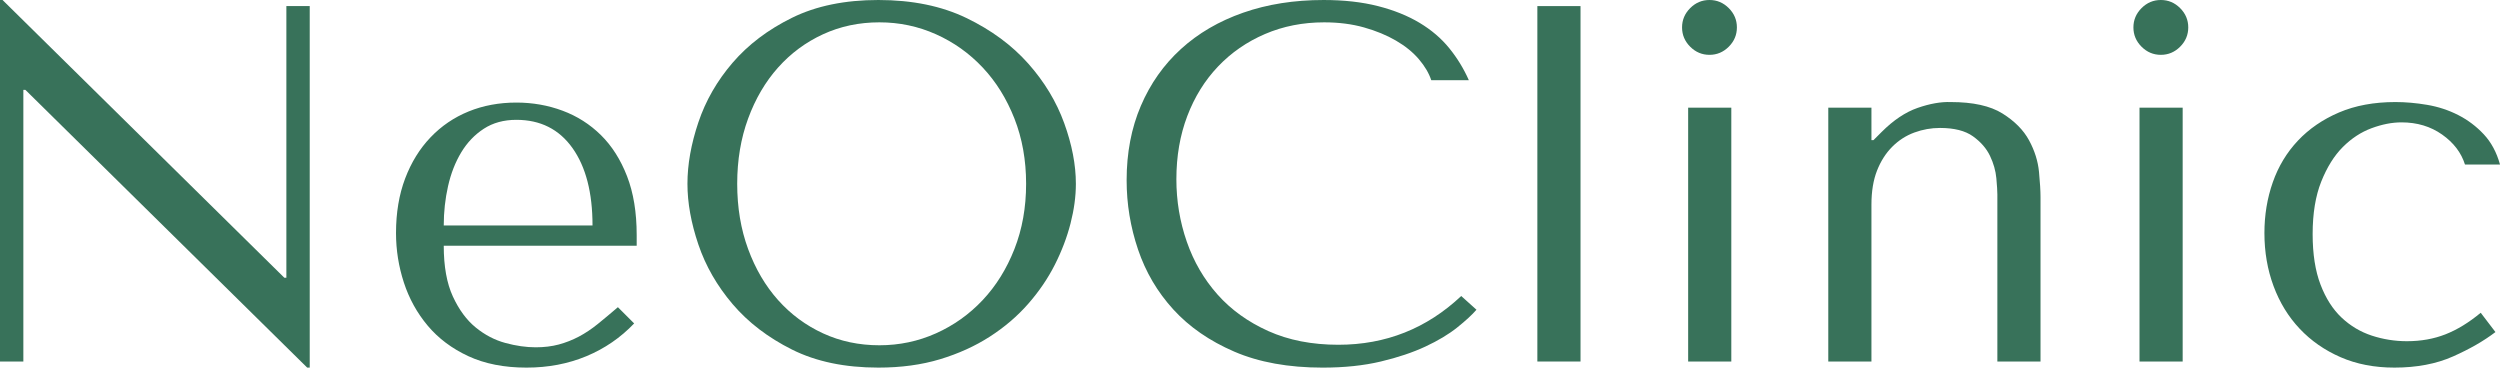 <?xml version="1.0" encoding="UTF-8"?> <svg xmlns="http://www.w3.org/2000/svg" xmlns:xlink="http://www.w3.org/1999/xlink" xmlns:xodm="http://www.corel.com/coreldraw/odm/2003" xml:space="preserve" width="761.686mm" height="112.001mm" version="1.1" style="shape-rendering:geometricPrecision; text-rendering:geometricPrecision; image-rendering:optimizeQuality; fill-rule:evenodd; clip-rule:evenodd" viewBox="0 0 59078.96 8687.16"> <defs> <style type="text/css"> .fil0 {fill:#38725A;fill-rule:nonzero} </style> <clipPath id="id0"> <path d="M23235.15 1386.55l946.16 1005.45 -5667.59 5333.39 -946.16 -1005.45 5667.59 -5333.39z"></path> </clipPath> </defs> <g id="Слой_x0020_1">  <g style="clip-path:url(#id0)"> <image transform="matrix(34.576 36.743 -257.199 242.034 24073 598.093)" x="0" y="0" width="27.36" height="27.36"></image> </g> <polygon class="fil0" points="6767.37,143.97 6767.37,6563.39 6719.36,6563.39 60,0 -0,0 -0,8543.19 551.93,8543.19 551.93,2123.77 599.94,2123.77 7259.29,8687.16 7319.35,8687.16 7319.35,143.97 "></polygon> <path class="fil0" d="M15045.95 5807.47l0 -252.03c0,-535.95 -76,-999.89 -227.98,-1391.81 -151.99,-391.97 -357.96,-715.97 -617.92,-971.95 -260.01,-255.97 -561.95,-447.94 -905.92,-575.93 -343.96,-127.99 -707.91,-191.98 -1091.91,-191.98 -407.96,0 -783.95,69.97 -1127.92,210.01 -343.96,139.99 -643.92,343.97 -899.88,611.94 -255.97,267.97 -455.97,591.92 -599.95,971.89 -144.02,379.93 -215.98,809.9 -215.98,1289.87 0,399.95 62,789.93 185.96,1169.9 124,379.92 312,719.9 563.98,1019.9 251.99,299.95 571.95,539.93 959.9,719.91 387.99,179.98 845.9,269.97 1373.88,269.97 511.94,0 983.9,-89.99 1415.87,-269.97 431.91,-179.98 807.9,-437.94 1127.92,-773.89l-384.01 -383.96c-167.98,143.97 -325.94,275.94 -473.94,395.91 -147.96,120.01 -297.96,220.02 -449.95,299.99 -151.99,79.98 -310.01,141.98 -473.95,186 -163.99,43.97 -345.96,65.98 -545.95,65.98 -223.96,0 -461.94,-33.97 -713.93,-101.99 -251.99,-67.98 -485.95,-189.99 -701.93,-365.98 -215.98,-175.99 -396.01,-419.96 -539.98,-731.96 -143.97,-311.95 -215.94,-711.89 -215.94,-1199.84l4559.54 0zm-4559.54 -479.97c0,-319.96 33.97,-629.97 101.95,-929.92 67.98,-299.99 172,-565.97 311.99,-797.94 139.99,-231.97 317.97,-417.97 533.95,-557.96 215.98,-139.99 471.96,-209.96 767.92,-209.96 567.92,0 1009.9,221.96 1325.88,665.92 315.98,443.97 474,1053.92 474,1829.85l-3515.69 0z"></path> <path class="fil0" d="M16245.41 4343.61c0,447.95 86,925.93 257.97,1433.84 172,507.95 441.97,977.92 809.89,1409.89 368.02,431.92 835.94,789.93 1403.91,1073.89 567.97,283.96 1247.89,425.94 2039.81,425.94 535.95,0 1021.89,-65.98 1457.84,-197.96 436,-131.97 827.93,-309.95 1175.88,-533.95 348,-224 649.94,-481.96 905.96,-773.9 255.97,-292.02 465.93,-599.98 629.92,-923.94 163.99,-324 287.99,-649.94 371.96,-977.92 84.01,-327.98 125.99,-639.94 125.99,-935.9 0,-447.95 -91.98,-925.93 -275.99,-1433.89 -183.96,-507.91 -467.92,-977.92 -851.88,-1409.89 -383.96,-431.92 -869.96,-789.93 -1457.9,-1073.89 -587.94,-283.96 -1281.9,-425.94 -2081.79,-425.94 -791.92,0 -1471.84,139.99 -2039.81,419.97 -567.97,279.93 -1035.89,633.9 -1403.91,1061.88 -367.92,427.98 -637.89,897.9 -809.89,1409.89 -171.97,511.95 -257.97,995.91 -257.97,1451.87zm1175.88 0c0,-559.95 86,-1073.89 258.01,-1541.86 171.96,-467.97 407.96,-869.95 707.91,-1205.9 299.95,-335.95 653.93,-597.95 1061.89,-785.94 408.01,-188 851.93,-281.97 1331.9,-281.97 471.91,0 917.92,93.98 1337.88,281.97 419.97,187.99 787.89,449.99 1103.87,785.94 315.98,335.95 565.97,737.93 749.94,1205.9 183.96,467.97 275.99,981.91 275.99,1541.86 0,559.91 -92.03,1073.89 -275.99,1541.86 -183.96,467.92 -433.96,869.9 -749.94,1205.86 -315.99,335.95 -683.91,597.95 -1103.87,785.94 -419.96,188 -865.96,281.97 -1337.88,281.97 -479.97,0 -923.89,-93.98 -1331.9,-281.97 -407.96,-187.99 -761.94,-449.99 -1061.89,-785.94 -299.95,-335.95 -535.95,-737.93 -707.91,-1205.86 -172.01,-467.97 -258.01,-981.95 -258.01,-1541.86z"></path> <path class="fil0" d="M34531 6995.36c-815.87,767.92 -1783.83,1151.87 -2903.73,1151.87 -623.9,0 -1175.88,-107.97 -1655.8,-323.95 -479.98,-215.98 -879.92,-503.97 -1199.93,-863.92 -319.97,-359.96 -561.95,-775.94 -725.94,-1247.89 -163.99,-471.96 -245.96,-963.93 -245.96,-1475.88 0,-543.97 86,-1041.92 258.01,-1493.85 171.96,-451.94 413.93,-841.92 725.93,-1169.9 311.95,-327.98 681.91,-583.95 1109.89,-767.92 427.93,-184.01 893.86,-275.99 1397.84,-275.99 343.96,0 657.95,39.99 941.91,120.02 283.96,79.98 535.95,183.96 755.92,311.94 219.96,127.99 399.94,274 539.98,437.99 139.99,163.99 237.94,329.92 293.97,497.9l887.93 0c-120.01,-271.96 -273.99,-523.9 -461.99,-755.87 -187.94,-232.02 -421.95,-432.01 -701.93,-599.98 -279.97,-167.98 -607.96,-299.99 -983.89,-395.96 -375.94,-96.02 -803.93,-143.97 -1283.9,-143.97 -695.91,0 -1329.86,99.99 -1901.81,299.99 -571.95,199.95 -1061.89,485.95 -1469.85,857.91 -408.01,371.96 -723.95,819.91 -947.94,1343.86 -223.95,523.95 -335.95,1109.89 -335.95,1757.84 0,559.95 89.99,1105.91 269.97,1637.87 179.98,531.91 457.96,1003.92 833.9,1415.87 375.99,411.95 855.96,743.91 1439.92,995.9 583.91,251.94 1279.86,377.94 2087.77,377.94 511.99,0 969.95,-48 1373.88,-143.97 403.97,-95.96 755.96,-213.94 1055.91,-353.98 299.99,-139.99 549.94,-289.94 749.94,-449.95 200,-160.01 351.98,-299.95 455.96,-419.96l-360 -323.95z"></path> <polygon class="fil0" points="37350.16,143.97 36330.26,143.97 36330.26,8543.19 37350.16,8543.19 "></polygon> <path class="fil0" d="M39893.71 2543.74l0 5999.45 1019.86 0 0 -5999.45 -1019.86 0zm-144.02 -1895.79c0,175.94 64.04,327.93 191.98,455.96 127.98,127.94 279.97,191.98 455.96,191.98 175.99,0 327.98,-64.04 455.97,-191.98 127.93,-128.03 191.98,-280.02 191.98,-455.96 0,-176.04 -64.04,-328.03 -191.98,-455.97 -127.99,-127.99 -279.98,-191.98 -455.97,-191.98 -175.99,0 -327.98,63.99 -455.96,191.98 -127.94,127.94 -191.98,279.93 -191.98,455.97z"></path> <path class="fil0" d="M48220.68 8543.19l0 -3887.63c0,-143.97 -12,-341.93 -36,-593.92 -24.01,-251.99 -101.99,-499.99 -233.96,-743.91 -132.02,-244.02 -341.98,-455.97 -629.97,-636 -287.95,-179.98 -695.95,-269.97 -1223.88,-269.97 -231.97,-8.01 -491.93,38 -779.92,137.99 -287.99,100 -571.95,289.94 -851.93,569.91l-191.98 192.03 -48.01 0 0 -767.96 -1019.9 0 0 5999.45 1019.9 0 0 -3707.66c0,-311.99 44.02,-579.96 132.02,-803.92 87.95,-223.95 207.96,-411.94 359.91,-563.93 151.99,-151.99 325.99,-263.99 522,-335.95 195.96,-72.01 397.95,-108.01 605.96,-108.01 335.95,0 595.9,65.98 779.87,197.96 184.01,132.01 317.97,286 401.99,461.99 84.01,175.99 134.01,351.94 149.99,527.93 15.99,176 24.01,303.98 24.01,383.96l0 3947.64 1019.9 0z"></path> <path class="fil0" d="M50560.06 2543.74l0 5999.45 1019.86 0 0 -5999.45 -1019.86 0zm-144.02 -1895.79c0,175.94 64.04,327.93 191.98,455.96 127.99,127.94 279.98,191.98 455.97,191.98 175.99,0 327.98,-64.04 455.96,-191.98 127.94,-128.03 191.98,-280.02 191.98,-455.96 0,-176.04 -64.04,-328.03 -191.98,-455.97 -127.98,-127.99 -279.97,-191.98 -455.96,-191.98 -175.99,0 -327.98,63.99 -455.97,191.98 -127.93,127.94 -191.98,279.93 -191.98,455.97z"></path> <path class="fil0" d="M56883.18 8063.27c-287.99,0 -565.98,-44.02 -833.95,-132.02 -267.97,-88 -505.97,-229.98 -713.93,-425.94 -207.96,-196.01 -374,-455.96 -497.95,-779.92 -124,-324 -186,-721.95 -186,-1193.9 0,-487.94 68.03,-901.93 203.98,-1241.91 136,-339.94 306.02,-611.94 510,-815.87 203.93,-203.98 429.92,-351.99 677.93,-443.97 247.95,-91.98 483.96,-138 707.91,-138 368.02,0 687.93,95.97 959.89,287.95 272.01,191.98 451.99,427.98 539.98,707.96l827.93 0c-79.98,-287.99 -207.97,-525.94 -383.96,-713.93 -175.99,-188 -377.98,-339.99 -605.96,-455.97 -227.98,-115.99 -471.95,-195.96 -731.91,-239.99 -260,-44.02 -509.95,-65.98 -749.94,-65.98 -503.98,0 -947.89,81.97 -1331.9,245.96 -383.95,163.99 -707.91,386 -971.89,665.97 -263.99,279.93 -461.94,607.96 -593.97,983.9 -131.97,375.94 -197.96,775.94 -197.96,1199.88 0,447.95 71.96,865.93 215.98,1253.91 143.97,387.94 349.94,723.89 617.92,1007.85 267.97,284.01 589.99,508.01 965.92,672 375.94,163.95 799.94,245.91 1271.89,245.91 527.94,0 989.93,-88 1385.89,-263.94 395.91,-175.99 729.92,-367.98 1001.88,-575.99l-347.96 -455.97c-279.93,232.02 -557.96,402.03 -833.95,510 -275.95,107.97 -577.93,162 -905.86,162z"></path> </g> </svg> 